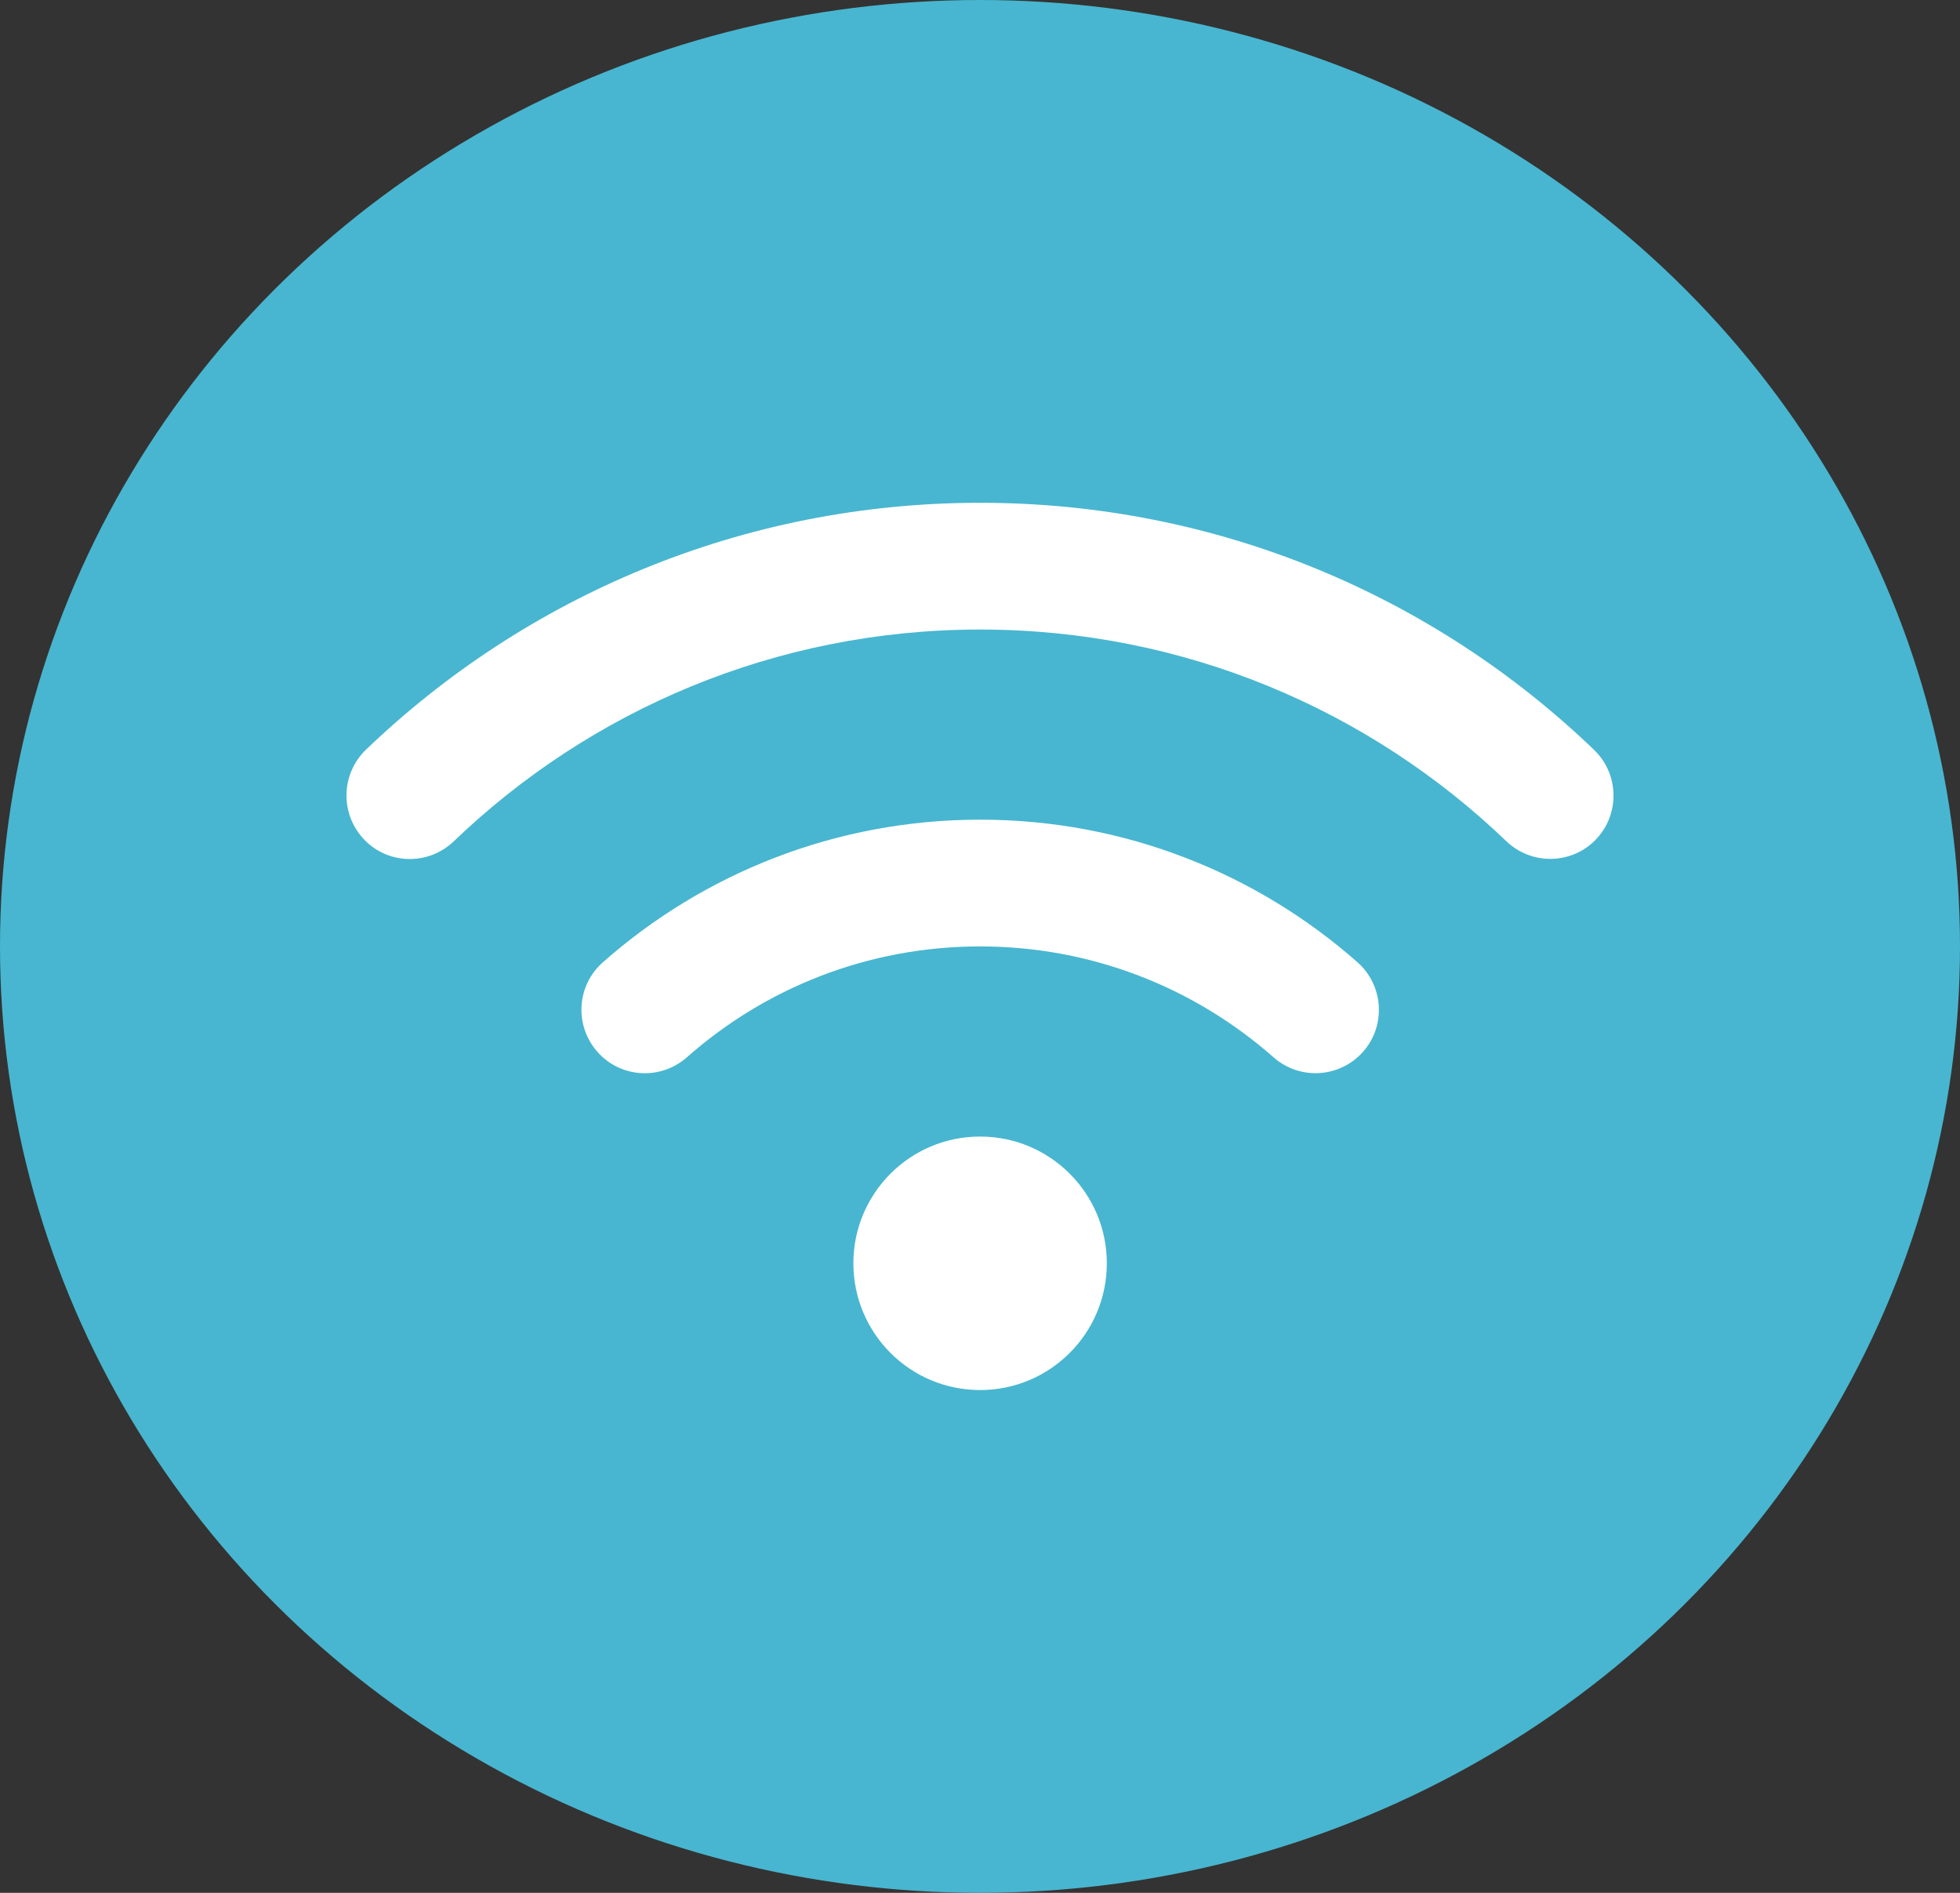 <svg width="58" xmlns="http://www.w3.org/2000/svg" height="56" id="screenshot-0f28d0c1-7851-80ec-8004-b350db1e4e40" viewBox="782 1038.5 58 56" style="-webkit-print-color-adjust::exact" xmlns:xlink="http://www.w3.org/1999/xlink" fill="none" version="1.1">
  <rect x="782" y="1038.5" width="58" height="56" fill="#333333" stroke="none"/>
  <g id="shape-0f28d0c1-7851-80ec-8004-b350db1e4e40" rx="0" ry="0">
    <g id="shape-0f28d0c1-7851-80ec-8004-b350db1e4e41">
      <g class="fills" id="fills-0f28d0c1-7851-80ec-8004-b350db1e4e41">
        <ellipse cx="811" cy="1066.5" rx="29" ry="28" transform="matrix(1, 0, 0, 1, 0, 0)" style="fill:#48b6d0;fill-opacity:1">
        </ellipse>
      </g>
    </g>
    <g id="shape-0f28d0c1-7851-80ec-8004-b350db1e4e42">
      <g class="fills" id="fills-0f28d0c1-7851-80ec-8004-b350db1e4e42">
        <path d="M795.429,1063.389C799.472,1059.510,804.956,1057.125,811.003,1057.125C817.050,1057.125,822.534,1059.510,826.577,1063.389C827.327,1064.104,828.511,1064.080,829.226,1063.336C829.940,1062.592,829.917,1061.402,829.173,1060.687C824.462,1056.158,818.058,1053.375,811.003,1053.375C803.948,1053.375,797.544,1056.158,792.827,1060.682C792.083,1061.402,792.060,1062.586,792.774,1063.336C793.489,1064.086,794.679,1064.109,795.429,1063.389ZZM811.003,1066.500C814.331,1066.500,817.366,1067.736,819.687,1069.781C820.466,1070.467,821.649,1070.391,822.335,1069.617C823.021,1068.844,822.944,1067.654,822.171,1066.969C819.194,1064.344,815.280,1062.750,811.003,1062.750C806.726,1062.750,802.812,1064.344,799.841,1066.969C799.062,1067.654,798.991,1068.838,799.677,1069.617C800.362,1070.396,801.546,1070.467,802.325,1069.781C804.640,1067.736,807.675,1066.500,811.003,1066.500ZZM814.753,1075.875C814.753,1073.804,813.074,1072.125,811.003,1072.125C808.932,1072.125,807.253,1073.804,807.253,1075.875C807.253,1077.946,808.932,1079.625,811.003,1079.625C813.074,1079.625,814.753,1077.946,814.753,1075.875ZZ" style="fill:#ffffff;fill-opacity:1">
        </path>
      </g>
    </g>
  </g>
</svg>

